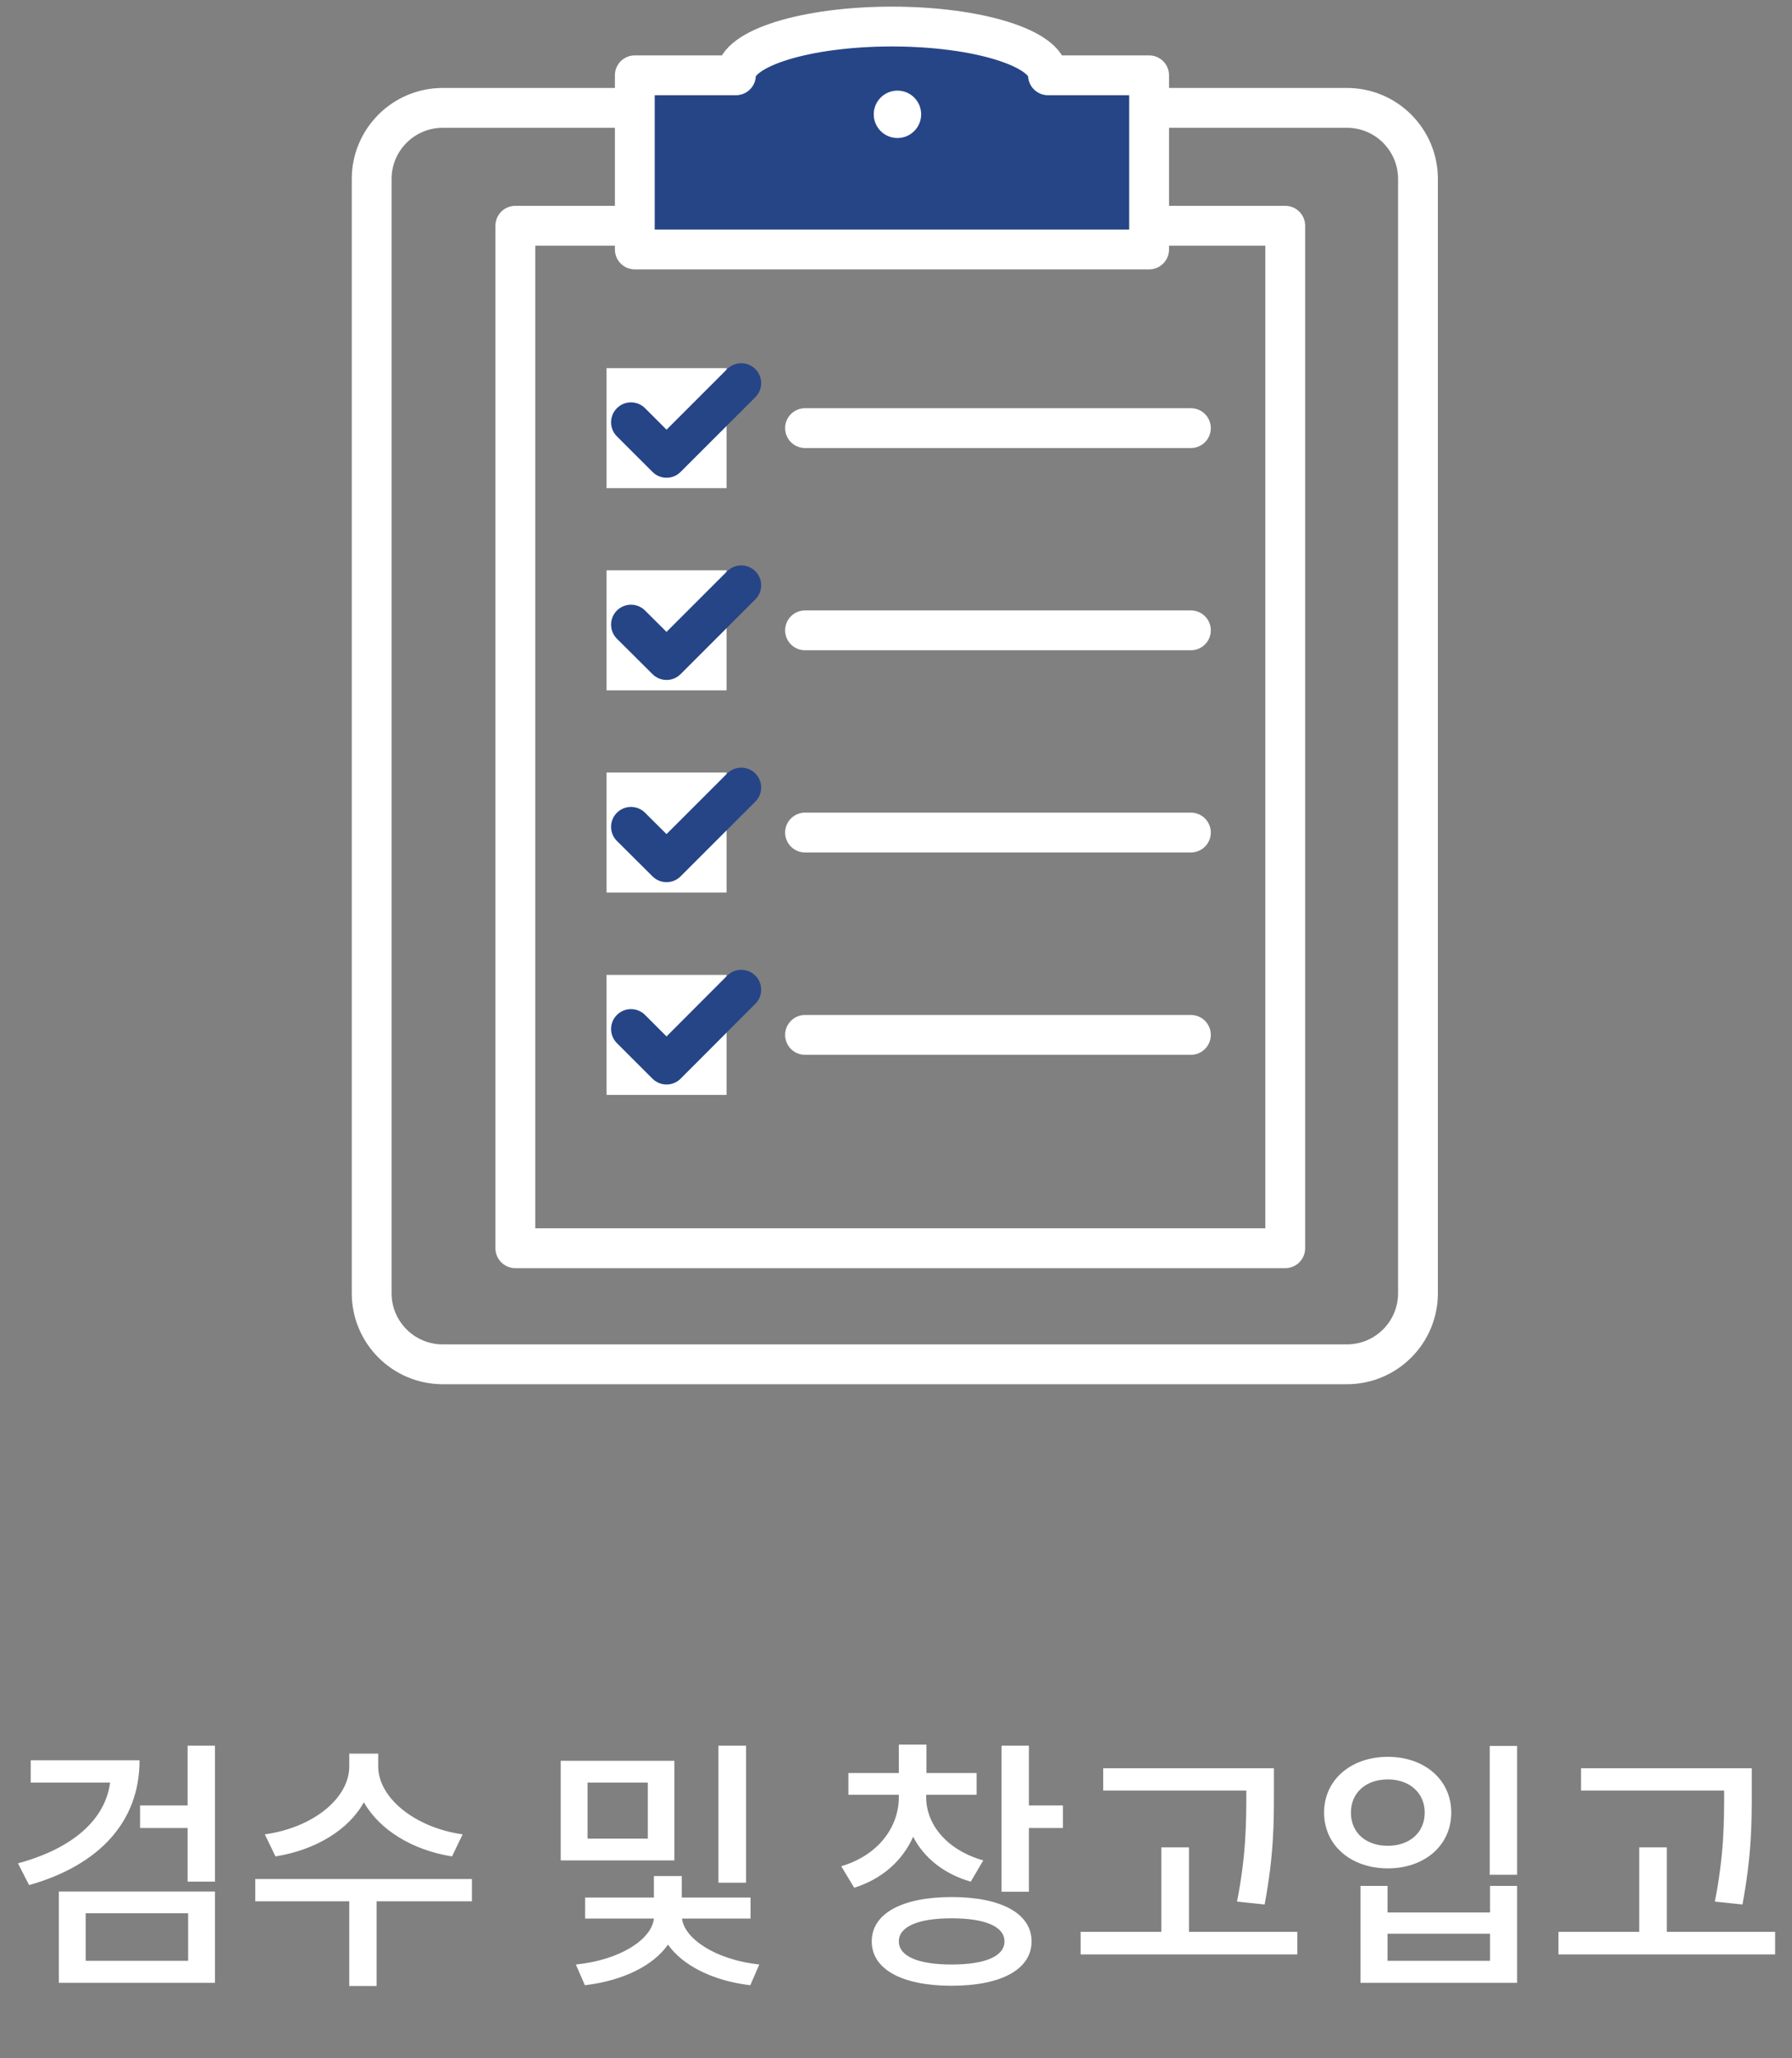 <svg width="135" height="155" viewBox="0 0 135 155" fill="none" xmlns="http://www.w3.org/2000/svg">
	<rect x="0" y="0" width="135" height="155" fill="#808080" stroke="none"/>
	<path d="M106.823 97.387V13.477C106.823 10.52 104.425 8.123 101.466 8.123L33.358 8.123C30.399 8.123 28 10.52 28 13.477V97.387C28 100.344 30.399 102.741 33.358 102.741H101.466C104.425 102.741 106.823 100.344 106.823 97.387Z" stroke="white" stroke-width="3" stroke-linecap="round" stroke-linejoin="round" />
	<path d="M96.823 17H38.823V94H96.823V17Z" stroke="white" stroke-width="3" stroke-linecap="round" stroke-linejoin="round" />
	<path d="M54.735 27.723H45.693V36.76H54.735V27.723Z" fill="white" />
	<path d="M55.842 28.852L50.214 34.477L47.535 31.8" stroke="#264587" stroke-width="3" stroke-linecap="round" stroke-linejoin="round" />
	<path d="M60.647 32.24H89.716" stroke="white" stroke-width="3" stroke-linecap="round" stroke-linejoin="round" />
	<path d="M54.735 42.949H45.693V51.986H54.735V42.949Z" fill="white" />
	<path d="M55.842 44.078L50.214 49.704L47.535 47.038" stroke="#264587" stroke-width="3" stroke-linecap="round" stroke-linejoin="round" />
	<path d="M60.647 47.469H89.716" stroke="white" stroke-width="3" stroke-linecap="round" stroke-linejoin="round" />
	<path d="M54.735 58.176H45.693V67.213H54.735V58.176Z" fill="white" />
	<path d="M55.842 59.307L50.214 64.932L47.535 62.266" stroke="#264587" stroke-width="3" stroke-linecap="round" stroke-linejoin="round" />
	<path d="M60.647 62.695H89.716" stroke="white" stroke-width="3" stroke-linecap="round" stroke-linejoin="round" />
	<path d="M54.735 73.416H45.693V82.453H54.735V73.416Z" fill="white" />
	<path d="M55.842 74.533L50.214 80.17L47.535 77.493" stroke="#264587" stroke-width="3" stroke-linecap="round" stroke-linejoin="round" />
	<path d="M60.647 77.934H89.716" stroke="white" stroke-width="3" stroke-linecap="round" stroke-linejoin="round" />
	<path d="M78.95 5.671C78.95 3.649 73.683 2 67.196 2C60.708 2 55.441 3.638 55.441 5.671H47.823V18.786H86.568V5.671H78.95Z" fill="#264587" stroke="white" stroke-width="3" stroke-linecap="round" stroke-linejoin="round" />
	<path d="M67.609 10.394C68.595 10.394 69.395 9.595 69.395 8.609C69.395 7.623 68.595 6.824 67.609 6.824C66.623 6.824 65.823 7.623 65.823 8.609C65.823 9.595 66.623 10.394 67.609 10.394Z" fill="white" />
	<path d="M2.313 132.56V134.24H8.293C7.933 137.02 5.493 139.2 1.353 140.32L2.193 141.96C7.413 140.48 10.513 137.24 10.513 132.56H2.313ZM6.453 144.08H14.173V147.66H6.453V144.08ZM4.433 149.32H16.193V142.44H4.433V149.32ZM14.133 131.46V135.96H10.553V137.66H14.133V141.7H16.193V131.46H14.133ZM34.852 138.14C31.212 137.62 28.492 135.36 28.492 133.02V132.06H26.312V133.02C26.312 135.4 23.632 137.62 19.952 138.14L20.752 139.8C23.752 139.32 26.252 137.82 27.412 135.72C28.592 137.8 31.052 139.32 34.052 139.8L34.852 138.14ZM35.552 141.5H19.232V143.18H26.312V149.56H28.372V143.18H35.552V141.5ZM56.202 131.46H54.122V141.78H56.202V131.46ZM48.802 138.46H44.262V134.24H48.802V138.46ZM50.802 132.6H42.242V140.1H50.802V132.6ZM56.542 144.48V142.9H51.362V141.28H49.262V142.9H44.082V144.48H49.262C49.102 146.02 46.762 147.6 43.382 147.94L44.062 149.5C46.942 149.16 49.222 148.02 50.322 146.44C51.422 148 53.662 149.16 56.522 149.5L57.202 147.94C53.862 147.58 51.542 145.96 51.382 144.48H56.542ZM74.073 140.1C71.333 139.32 69.773 137.4 69.773 135.34V135.16H73.573V133.52H69.793V131.38H67.713V133.52H63.913V135.16H67.713V135.34C67.713 137.6 66.153 139.72 63.373 140.54L64.353 142.16C66.493 141.48 67.993 140.1 68.793 138.32C69.593 139.88 71.093 141.12 73.133 141.7L74.073 140.1ZM71.693 147.94C69.173 147.94 67.713 147.32 67.713 146.2C67.713 145.08 69.173 144.46 71.693 144.46C74.213 144.46 75.673 145.08 75.673 146.2C75.673 147.32 74.213 147.94 71.693 147.94ZM71.693 142.86C67.953 142.86 65.673 144.1 65.673 146.2C65.673 148.3 67.953 149.54 71.693 149.54C75.433 149.54 77.713 148.3 77.713 146.2C77.713 144.1 75.433 142.86 71.693 142.86ZM77.513 135.96V131.46H75.453V142.46H77.513V137.66H80.073V135.96H77.513ZM93.891 134.94C93.891 137.1 93.891 139.66 93.191 143.2L95.271 143.42C95.971 139.68 95.971 137.18 95.971 134.94V133.16H83.111V134.84H93.891V134.94ZM89.571 145.48V139.12H87.491V145.48H81.411V147.18H97.731V145.48H89.571ZM112.23 131.48V141.18H114.29V131.48H112.23ZM102.49 142.02V149.32H114.29V142.02H112.25V144.02H104.53V142.02H102.49ZM104.53 145.62H112.25V147.66H104.53V145.62ZM104.55 132.3C101.79 132.3 99.75 134.02 99.75 136.5C99.75 138.98 101.79 140.7 104.55 140.7C107.31 140.7 109.33 138.98 109.33 136.5C109.33 134.02 107.31 132.3 104.55 132.3ZM104.55 134C106.17 134 107.33 135 107.33 136.5C107.33 138.02 106.17 139 104.55 139C102.91 139 101.77 138.02 101.77 136.5C101.77 135 102.91 134 104.55 134ZM129.888 134.94C129.888 137.1 129.888 139.66 129.188 143.2L131.268 143.42C131.968 139.68 131.968 137.18 131.968 134.94V133.16H119.108V134.84H129.888V134.94ZM125.568 145.48V139.12H123.488V145.48H117.408V147.18H133.728V145.48H125.568Z" fill="white" />
</svg>

